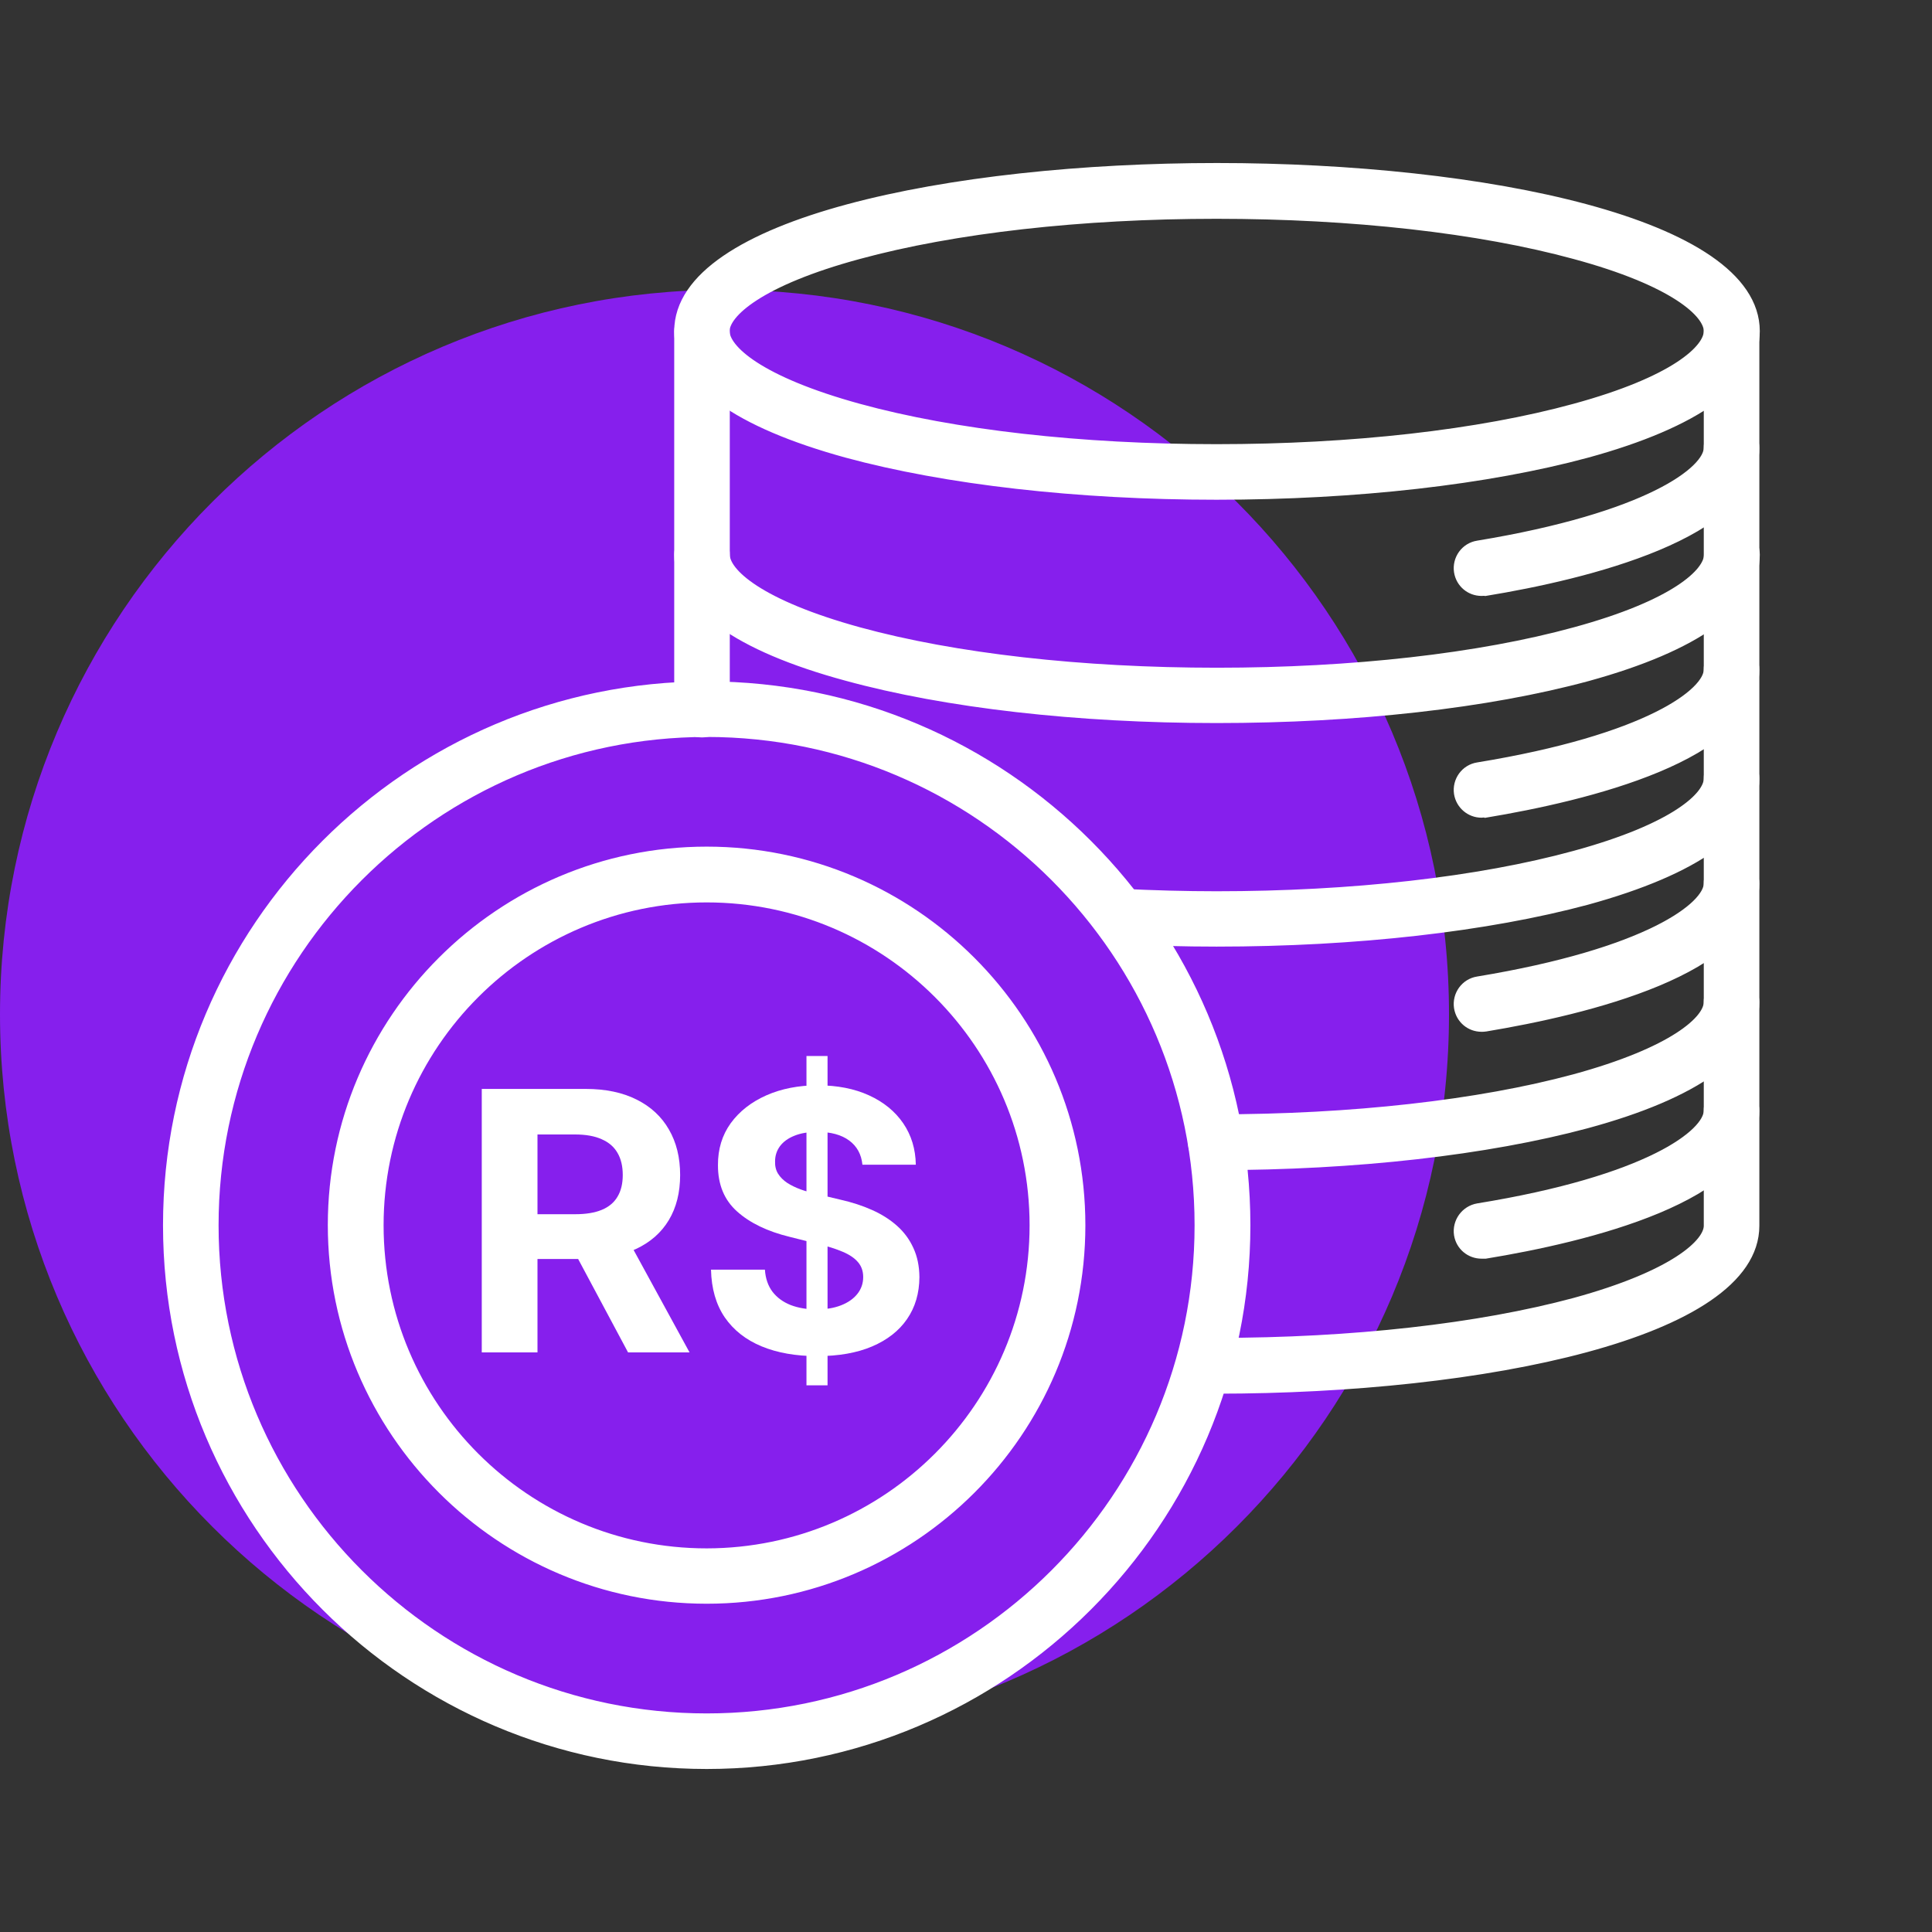<?xml version="1.0" encoding="utf-8"?>
<svg width="80" height="80" viewBox="0 0 80 80" fill="none" xmlns="http://www.w3.org/2000/svg">
<rect x="0" y="0" width="80" height="80" fill="#333333" stroke="none"/>
<path d="M30 72C46.568 72 60 58.568 60 42C60 25.432 46.568 12 30 12C13.432 12 0 25.432 0 42C0 58.568 13.432 72 30 72Z" fill="#861FED"/>
<path fill-rule="evenodd" clip-rule="evenodd" d="M50.375 20.443C44.619 20.443 39.179 19.821 35.075 18.707C30.554 17.463 28.168 15.755 28.168 13.712C28.168 9.302 39.346 7 50.394 7C61.442 7 72.619 9.302 72.619 13.712C72.619 15.736 70.234 17.463 65.703 18.707C61.59 19.821 56.15 20.443 50.375 20.443ZM50.375 8.81C44.758 8.81 39.494 9.405 35.539 10.482C31.427 11.596 29.96 12.923 29.96 13.712C29.96 14.511 31.417 15.829 35.539 16.962C39.494 18.048 44.758 18.642 50.375 18.642C55.983 18.642 61.256 18.048 65.22 16.962C69.342 15.838 70.8 14.511 70.8 13.712C70.8 12.923 69.342 11.596 65.22 10.482C61.275 9.405 56.001 8.81 50.375 8.81Z" fill="white" stroke="white" stroke-width="0.5"/>
<path fill-rule="evenodd" clip-rule="evenodd" d="M50.375 29.69C44.619 29.69 39.179 29.069 35.075 27.945C30.554 26.72 28.168 24.993 28.168 22.969C28.168 22.468 28.567 22.068 29.068 22.068C29.57 22.068 29.969 22.468 29.969 22.969C29.969 23.767 31.427 25.085 35.549 26.218C39.513 27.304 44.768 27.899 50.394 27.899C56.001 27.899 61.275 27.304 65.229 26.218C69.352 25.095 70.809 23.767 70.809 22.969C70.809 22.468 71.208 22.068 71.71 22.068C72.22 22.068 72.619 22.468 72.619 22.969C72.619 24.993 70.234 26.72 65.703 27.964C61.59 29.078 56.15 29.69 50.375 29.69Z" fill="white" stroke="white" stroke-width="0.5"/>
<path fill-rule="evenodd" clip-rule="evenodd" d="M50.374 38.947C49.065 38.947 47.691 38.91 46.327 38.845C45.825 38.817 45.454 38.39 45.482 37.898C45.5 37.397 45.928 37.025 46.42 37.053C47.757 37.118 49.084 37.155 50.374 37.155C55.982 37.155 61.255 36.561 65.219 35.475C69.342 34.351 70.799 33.024 70.799 32.244C70.799 31.733 71.198 31.334 71.7 31.334C72.201 31.334 72.6 31.733 72.6 32.244C72.6 34.268 70.214 35.976 65.693 37.22C61.58 38.325 56.149 38.947 50.374 38.947Z" fill="white" stroke="white" stroke-width="0.5"/>
<path fill-rule="evenodd" clip-rule="evenodd" d="M50.346 48.203C49.844 48.203 49.445 47.803 49.445 47.302C49.445 46.791 49.844 46.392 50.346 46.392C55.972 46.392 61.245 45.798 65.2 44.73C69.322 43.607 70.798 42.279 70.798 41.5C70.798 40.989 71.197 40.59 71.699 40.59C72.2 40.59 72.599 40.989 72.599 41.5C72.599 43.523 70.204 45.25 65.683 46.476C61.57 47.581 56.13 48.203 50.346 48.203Z" fill="white" stroke="white" stroke-width="0.5"/>
<path fill-rule="evenodd" clip-rule="evenodd" d="M50.375 57.459C49.874 57.459 49.475 57.06 49.475 56.559C49.475 56.048 49.874 55.649 50.375 55.649C56.001 55.649 61.256 55.055 65.22 53.987C69.324 52.864 70.8 51.536 70.8 50.756V13.732C70.8 13.221 71.199 12.822 71.7 12.822C72.202 12.822 72.601 13.221 72.601 13.732V50.756C72.601 55.148 61.423 57.459 50.375 57.459ZM29.068 30.285C28.567 30.285 28.168 29.877 28.168 29.375V13.732C28.168 13.221 28.567 12.822 29.068 12.822C29.57 12.822 29.969 13.221 29.969 13.732V29.375C29.969 29.867 29.57 30.285 29.068 30.285Z" fill="white" stroke="white" stroke-width="0.5"/>
<path fill-rule="evenodd" clip-rule="evenodd" d="M29.263 66.157C20.75 66.157 13.824 59.231 13.824 50.727C13.824 42.233 20.75 35.307 29.263 35.307C37.767 35.307 44.693 42.233 44.693 50.737C44.693 59.25 37.767 66.157 29.263 66.157ZM29.263 37.117C21.743 37.117 15.634 43.226 15.634 50.737C15.634 58.257 21.743 64.365 29.263 64.365C36.774 64.356 42.883 58.257 42.883 50.737C42.883 43.226 36.774 37.117 29.263 37.117Z" fill="white" stroke="white" stroke-width="0.5"/>
<path fill-rule="evenodd" clip-rule="evenodd" d="M29.263 73C16.989 73 7 63.01 7 50.737C7 38.454 16.989 28.465 29.263 28.465C41.536 28.465 51.526 38.454 51.526 50.737C51.526 63.01 41.536 73 29.263 73ZM29.263 30.266C17.983 30.266 8.801 39.448 8.801 50.737C8.801 62.017 17.983 71.199 29.263 71.199C40.543 71.199 49.715 62.017 49.715 50.737C49.715 39.448 40.543 30.266 29.263 30.266Z" fill="white" stroke="white" stroke-width="0.5"/>
<path fill-rule="evenodd" clip-rule="evenodd" d="M61.347 33.609C60.911 33.609 60.53 33.293 60.456 32.848C60.381 32.356 60.716 31.891 61.208 31.817C68.245 30.666 70.798 28.735 70.798 27.732C70.798 27.222 71.197 26.822 71.698 26.822C72.2 26.822 72.599 27.222 72.599 27.732C72.599 31.26 65.636 32.922 61.505 33.609C61.449 33.59 61.393 33.609 61.347 33.609Z" fill="white" stroke="white" stroke-width="0.5"/>
<path fill-rule="evenodd" clip-rule="evenodd" d="M61.347 42.474C60.911 42.474 60.53 42.167 60.456 41.712C60.381 41.22 60.716 40.756 61.208 40.682C68.245 39.521 70.798 37.59 70.798 36.587C70.798 36.077 71.197 35.678 71.698 35.678C72.2 35.678 72.599 36.077 72.599 36.587C72.599 40.115 65.636 41.777 61.505 42.464C61.449 42.474 61.393 42.474 61.347 42.474Z" fill="white" stroke="white" stroke-width="0.5"/>
<path fill-rule="evenodd" clip-rule="evenodd" d="M61.347 51.869C60.911 51.869 60.53 51.563 60.456 51.117C60.381 50.625 60.716 50.161 61.208 50.077C68.245 48.935 70.798 47.004 70.798 45.992C70.798 45.491 71.197 45.092 71.698 45.092C72.2 45.092 72.599 45.491 72.599 45.992C72.599 49.53 65.636 51.191 61.505 51.869C61.449 51.869 61.393 51.869 61.347 51.869Z" fill="white" stroke="white" stroke-width="0.5"/>
<path fill-rule="evenodd" clip-rule="evenodd" d="M61.347 24.426C60.911 24.426 60.53 24.119 60.456 23.664C60.381 23.172 60.716 22.708 61.208 22.634C68.245 21.473 70.798 19.552 70.798 18.549C70.798 18.048 71.197 17.648 71.698 17.648C72.2 17.648 72.599 18.048 72.599 18.549C72.599 22.067 65.636 23.748 61.505 24.426C61.449 24.416 61.393 24.426 61.347 24.426Z" fill="white" stroke="white" stroke-width="0.5"/>
<path d="M19.949 55.999V45.09H24.253C25.077 45.09 25.78 45.238 26.363 45.532C26.948 45.824 27.394 46.237 27.7 46.773C28.009 47.306 28.163 47.933 28.163 48.654C28.163 49.378 28.007 50.001 27.694 50.523C27.382 51.042 26.929 51.44 26.336 51.717C25.746 51.994 25.033 52.132 24.195 52.132H21.313V50.278H23.822C24.262 50.278 24.628 50.218 24.919 50.097C25.21 49.977 25.427 49.795 25.569 49.554C25.715 49.312 25.787 49.012 25.787 48.654C25.787 48.291 25.715 47.986 25.569 47.738C25.427 47.489 25.209 47.301 24.914 47.173C24.622 47.041 24.255 46.976 23.811 46.976H22.256V55.999H19.949ZM25.841 51.035L28.552 55.999H26.006L23.353 51.035H25.841Z" fill="white"/>
<path d="M33.394 57.363V43.727H34.267V57.363H33.394ZM35.711 48.228C35.668 47.798 35.485 47.464 35.162 47.226C34.839 46.988 34.401 46.869 33.847 46.869C33.47 46.869 33.152 46.923 32.893 47.029C32.634 47.132 32.435 47.276 32.297 47.461C32.162 47.645 32.094 47.855 32.094 48.089C32.087 48.284 32.128 48.455 32.217 48.6C32.309 48.746 32.435 48.872 32.595 48.979C32.755 49.082 32.939 49.172 33.149 49.25C33.358 49.325 33.582 49.389 33.82 49.442L34.8 49.676C35.276 49.783 35.713 49.925 36.11 50.103C36.508 50.28 36.853 50.499 37.144 50.758C37.435 51.017 37.66 51.322 37.82 51.674C37.984 52.026 38.067 52.429 38.071 52.883C38.067 53.551 37.897 54.13 37.559 54.62C37.225 55.106 36.742 55.484 36.11 55.754C35.482 56.021 34.724 56.154 33.836 56.154C32.955 56.154 32.188 56.019 31.535 55.749C30.885 55.479 30.377 55.08 30.011 54.55C29.649 54.018 29.459 53.359 29.441 52.574H31.673C31.698 52.94 31.803 53.245 31.988 53.49C32.176 53.732 32.426 53.915 32.739 54.039C33.055 54.16 33.412 54.22 33.809 54.22C34.2 54.22 34.539 54.163 34.827 54.05C35.118 53.936 35.343 53.778 35.503 53.576C35.663 53.373 35.743 53.141 35.743 52.878C35.743 52.633 35.67 52.427 35.525 52.26C35.383 52.093 35.173 51.951 34.896 51.834C34.623 51.717 34.287 51.61 33.889 51.514L32.701 51.216C31.782 50.992 31.055 50.642 30.523 50.166C29.99 49.691 29.726 49.05 29.729 48.244C29.726 47.583 29.901 47.006 30.256 46.512C30.615 46.019 31.107 45.633 31.732 45.356C32.357 45.08 33.067 44.941 33.863 44.941C34.672 44.941 35.379 45.08 35.983 45.356C36.59 45.633 37.062 46.019 37.4 46.512C37.737 47.006 37.911 47.578 37.922 48.228H35.711Z" fill="white"/>
</svg>
